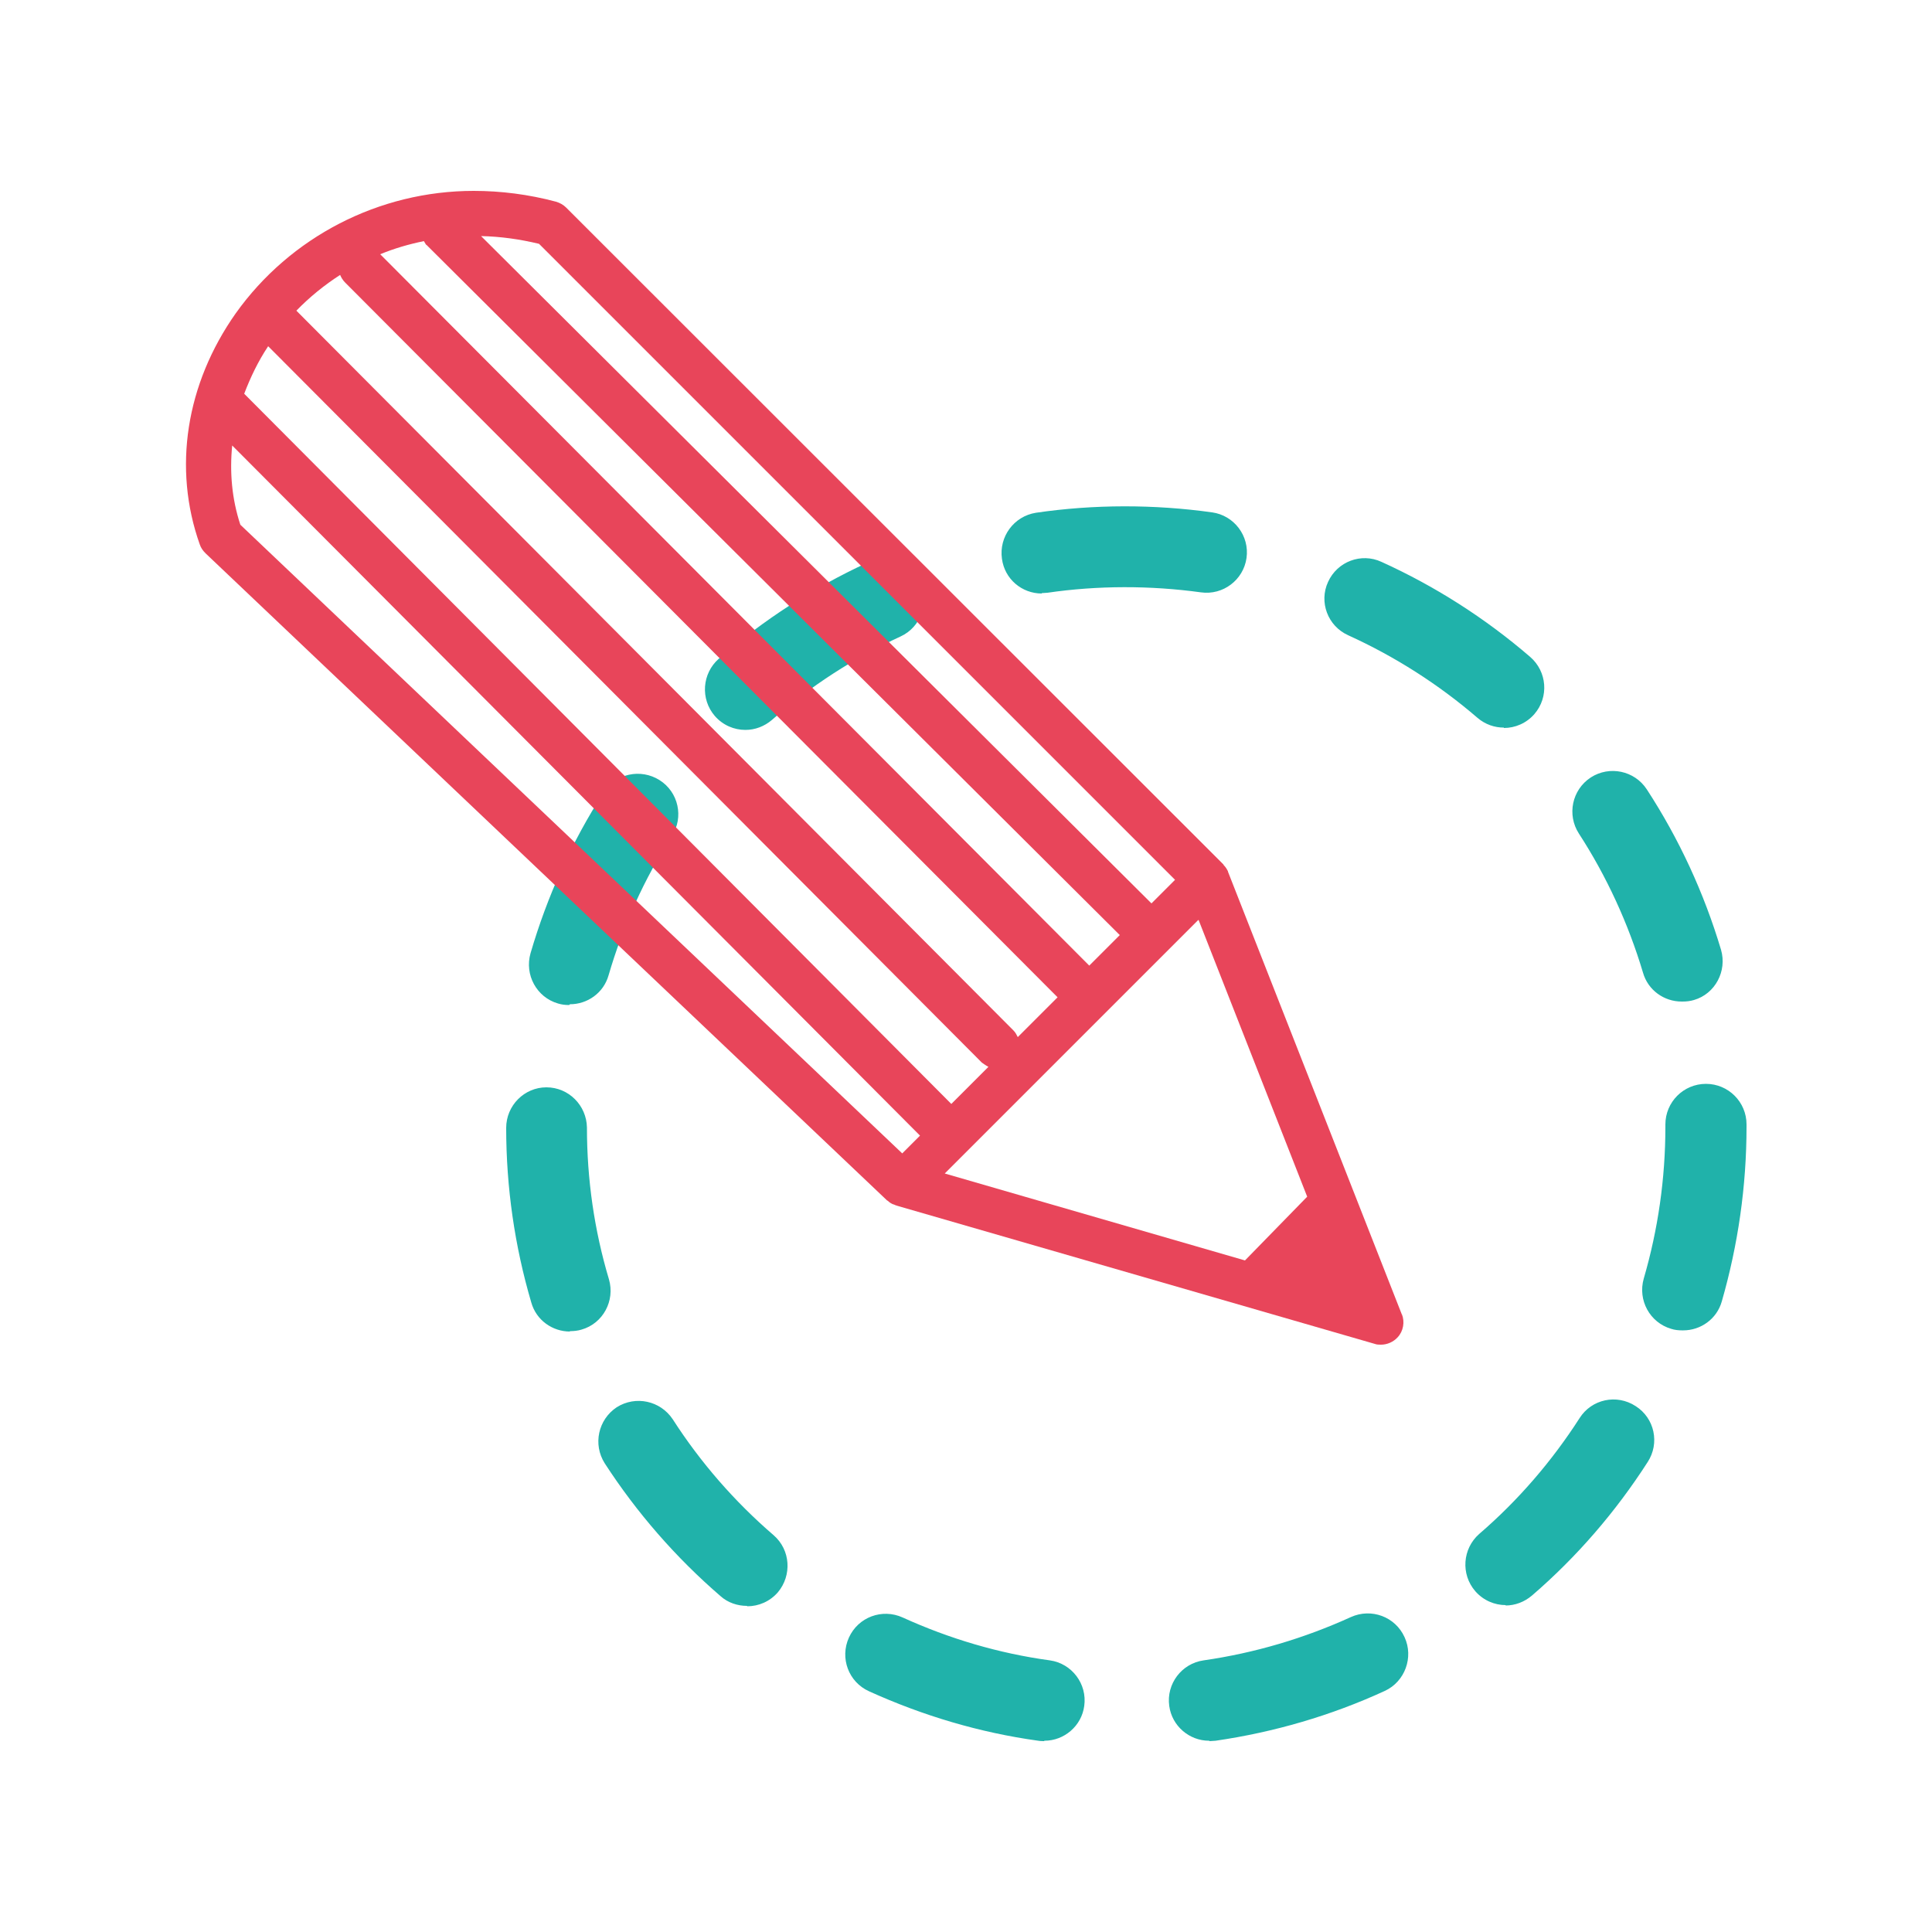 <?xml version="1.0" encoding="UTF-8"?>
<svg xmlns="http://www.w3.org/2000/svg" viewBox="0 0 50 50">
  <defs>
    <style>
      .f {
        fill: #20b2aa;
      }

      .g {
        isolation: isolate;
      }

      .h {
        fill: #e8455a;
        mix-blend-mode: multiply;
      }
    </style>
  </defs>
  <g class="g">
    <g id="a" data-name="Calque 1">
      <g>
        <path class="f" d="M27.02,45.06s-.1,0-.15-.01c-1.52-.21-2.99-.65-4.38-1.28-.53-.24-.76-.86-.52-1.39.24-.53.86-.76,1.39-.52,1.21.55,2.49.93,3.81,1.11.57.08.97.61.89,1.18-.07.52-.52.9-1.03.9ZM31.29,45.05c-.51,0-.96-.38-1.03-.9-.08-.57.32-1.1.89-1.18,1.32-.19,2.6-.57,3.81-1.12.53-.24,1.15-.01,1.39.52.24.52.01,1.15-.51,1.39-1.39.64-2.87,1.07-4.38,1.29-.05,0-.1.01-.15.01ZM19.33,41.56c-.24,0-.49-.08-.68-.25-1.16-1-2.17-2.16-3-3.44-.31-.49-.17-1.13.31-1.45.49-.31,1.13-.17,1.45.31.72,1.12,1.6,2.13,2.61,3,.44.38.48,1.04.11,1.48-.21.24-.5.36-.79.36ZM38.97,41.54c-.29,0-.58-.12-.79-.36-.38-.44-.33-1.1.1-1.48,1.01-.87,1.88-1.88,2.6-3,.31-.49.96-.63,1.45-.31.49.31.63.96.31,1.45-.83,1.29-1.83,2.45-2.99,3.45-.2.17-.44.26-.69.26ZM14.75,34.46c-.45,0-.87-.29-1-.75-.43-1.46-.65-2.98-.65-4.52,0-.58.47-1.05,1.04-1.05h0c.58,0,1.04.47,1.05,1.04,0,1.34.19,2.66.57,3.93.16.55-.15,1.14-.71,1.3-.1.03-.2.04-.3.04ZM43.54,34.43c-.1,0-.2-.01-.29-.04-.55-.16-.87-.74-.71-1.3.37-1.27.56-2.59.56-3.93v-.06c0-.58.47-1.05,1.05-1.05s1.05.47,1.05,1.05v.06c0,1.54-.22,3.06-.64,4.52-.13.46-.55.75-1,.75ZM14.73,26.01c-.1,0-.19-.01-.29-.04-.55-.16-.87-.74-.71-1.3.43-1.47,1.06-2.87,1.89-4.16.31-.49.96-.63,1.45-.32.49.31.63.96.32,1.44-.72,1.12-1.27,2.34-1.64,3.61-.13.46-.55.75-1,.75ZM43.52,25.92c-.45,0-.87-.29-1-.75-.38-1.27-.94-2.49-1.66-3.6-.31-.48-.18-1.13.31-1.45.48-.31,1.13-.18,1.45.31.84,1.29,1.48,2.68,1.92,4.15.16.55-.15,1.14-.7,1.3-.1.03-.2.04-.3.04ZM19.29,18.89c-.29,0-.58-.12-.79-.36-.38-.44-.33-1.1.1-1.48,1.16-1.01,2.45-1.84,3.83-2.48.52-.24,1.15-.01,1.39.51.24.52.01,1.15-.51,1.39-1.21.56-2.33,1.28-3.33,2.16-.2.17-.44.26-.69.26ZM38.92,18.83c-.24,0-.48-.08-.68-.25-1.01-.87-2.14-1.59-3.35-2.14-.53-.24-.76-.86-.52-1.38.24-.53.86-.76,1.38-.52,1.39.63,2.69,1.46,3.85,2.46.44.38.49,1.04.11,1.48-.21.24-.5.36-.79.36ZM26.96,15.36c-.51,0-.96-.37-1.03-.9-.08-.57.31-1.1.88-1.19,1.5-.22,3.06-.22,4.56-.01.57.08.97.61.89,1.18-.08.57-.61.97-1.18.89-1.31-.18-2.67-.18-3.97.01-.05,0-.1.01-.15.01Z"/>
        <path class="h" d="M36.28,34.02l-4.5-11.46s0,0,0,0c0,0,0,0,0-.01-.03-.06-.06-.11-.11-.16,0,0,0-.01-.01-.02L14.65,5.37c-.07-.07-.16-.12-.26-.15-.71-.19-1.43-.28-2.13-.28-2.45,0-4.75,1.19-6.16,3.17-1.29,1.83-1.63,4.01-.93,5.98.03.09.08.16.15.23l17.64,16.75s.01,0,.02.01c.04.04.09.07.14.09.02,0,.03.01.05.02.01,0,.02,0,.03.01l12.38,3.58c.05.02.11.02.16.02.16,0,.32-.07.43-.19.15-.16.19-.4.11-.6ZM6.94,8.96l18.47,18.54s.11.08.17.11l-.96.96L6.32,10.19c.16-.42.36-.84.62-1.23ZM11.03,6.33l17.95,17.87-.79.79L9.84,6.58c.36-.15.74-.26,1.13-.34.02.03.04.07.06.1ZM30.41,22.77l-.61.61L12.45,6.11c.5.01,1,.08,1.5.2l16.47,16.47ZM8.8,7.11c.03.07.07.14.13.2l18.44,18.5-1.03,1.03c-.03-.06-.06-.12-.11-.17L7.67,8.04c.34-.35.72-.66,1.14-.93ZM6.01,11.53l17.8,17.86-.46.46L6.22,13.58c-.22-.67-.28-1.36-.21-2.06ZM31.02,23.81l2.81,7.16-1.61,1.65-7.77-2.25,6.56-6.56Z"/>
      </g>
    </g>
  </g>
</svg>